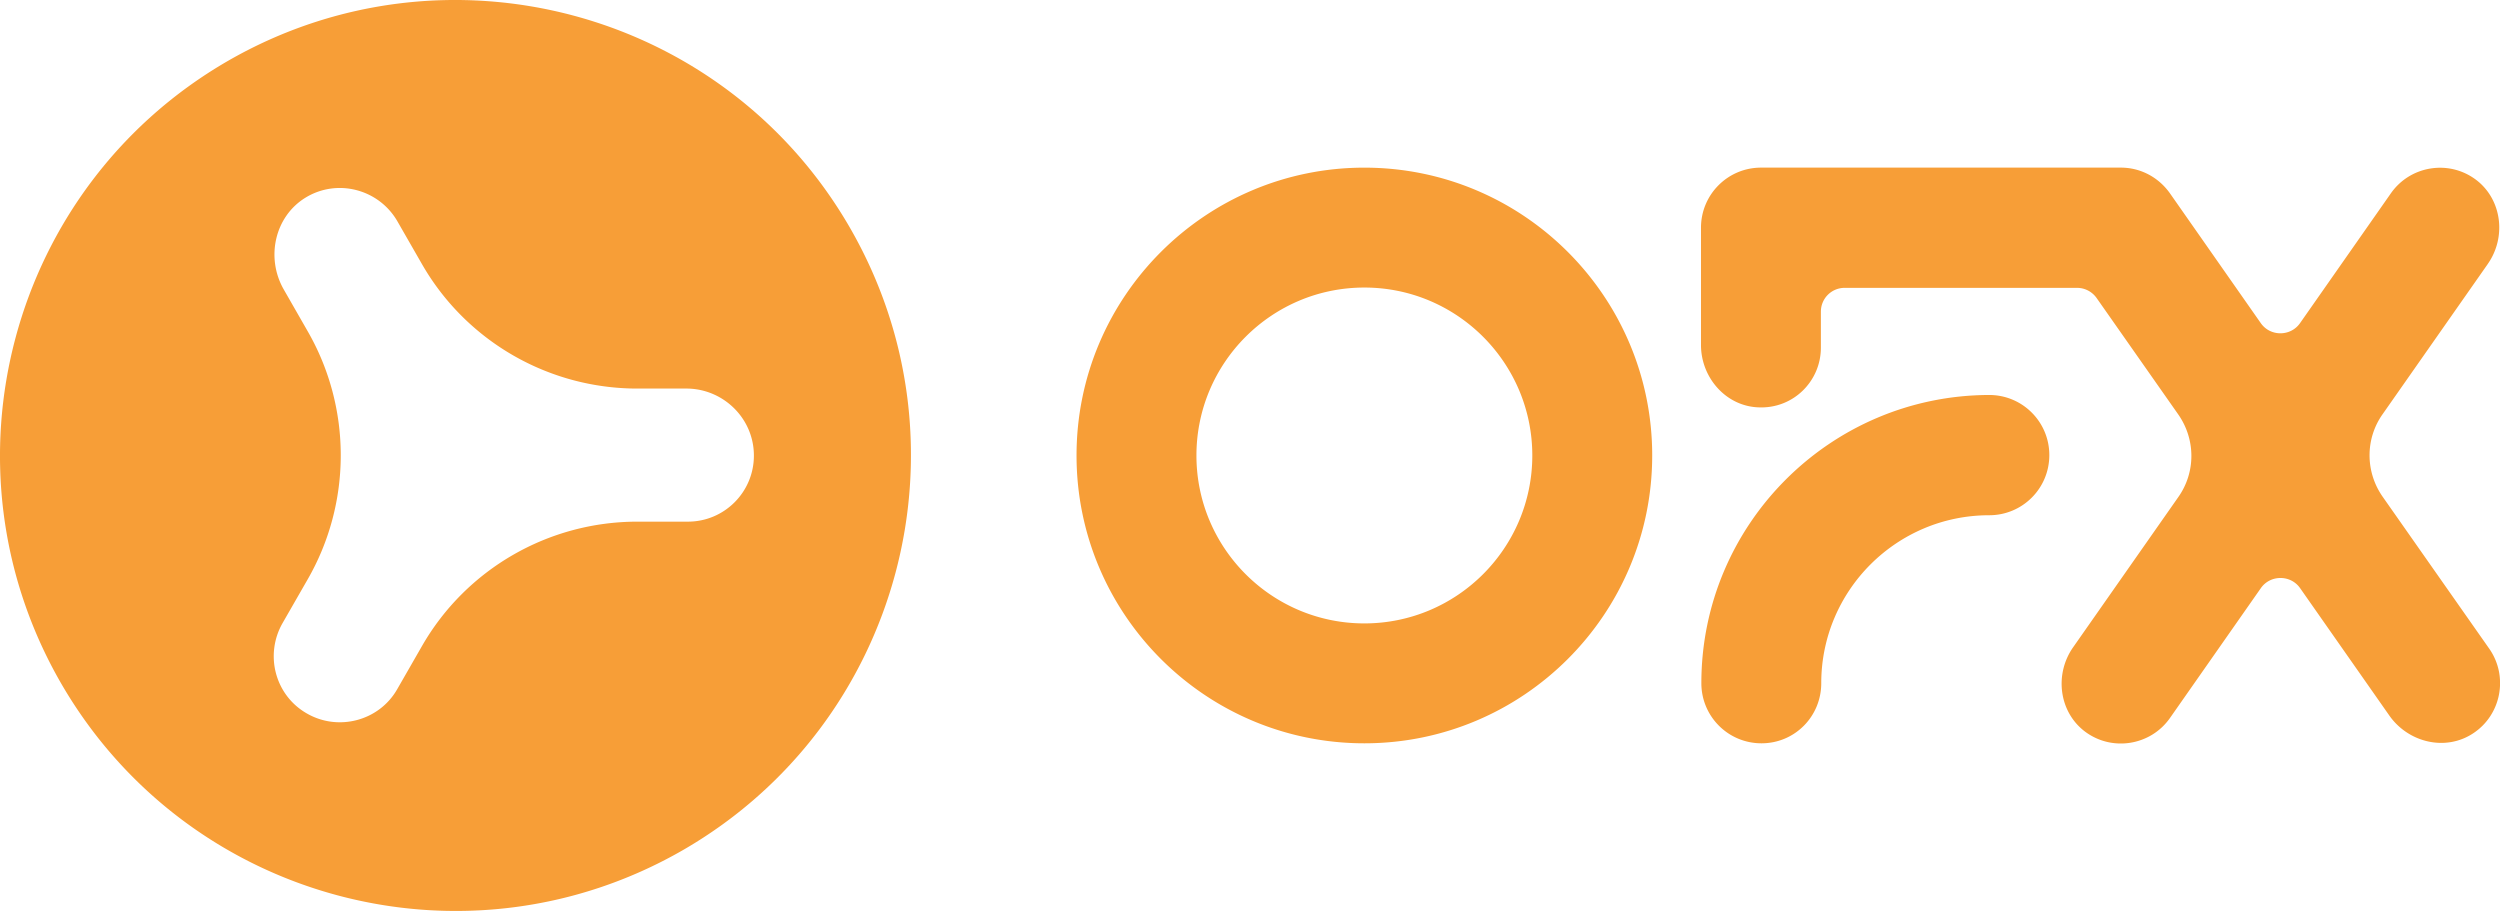 <svg xmlns="http://www.w3.org/2000/svg" viewBox="0 0 959.16 349.5"><path d="M652.75 262.11c0 12.77 10.3 23.07 23.07 23.07s22.93-10.3 22.93-23.07c0-35.55 28.88-64.43 64.43-64.43 12.77 0 23.07-10.3 23.07-23.07s-10.3-23.07-23.07-23.07c-60.95.15-110.43 49.63-110.43 110.57m-64.86-87.36c0 35.55-28.88 64.43-64.43 64.43s-64.43-28.88-64.43-64.43 28.88-64.43 64.43-64.43c35.55 0 64.43 28.88 64.43 64.43m46 0c0-60.95-49.48-110.43-110.43-110.43S413.03 113.8 413.03 174.75s49.48 110.43 110.43 110.43c60.95 0 110.43-49.48 110.43-110.43m320.55-73.43c7.26-10.3 5.51-24.81-4.5-32.36-10.45-7.84-25.25-5.37-32.65 5.22l-34.83 49.77c-3.63 5.23-11.47 5.23-15.09 0l-34.83-49.77c-4.21-5.95-11.03-9.87-18.86-9.87h-138c-12.77 0-23.07 10.3-23.07 23.07v44.98c0 12.62 9.72 23.65 22.35 23.94 13.06.44 23.65-10.01 23.65-22.93v-13.79a9.103 9.103 0 0 1 9.07-9.14H796.86c3.05 0 5.8 1.45 7.55 3.92l31.34 44.69c6.67 9.58 6.67 22.2 0 31.64l-40.34 57.61c-7.26 10.3-5.51 24.81 4.5 32.36 10.45 7.84 25.25 5.37 32.65-5.22l34.83-49.77c3.63-5.22 11.46-5.22 15.09 0l34.25 48.9c7.26 10.3 21.48 13.79 32.07 6.82 10.88-7.11 13.64-21.91 6.24-32.5l-40.92-58.34c-6.68-9.58-6.68-22.2 0-31.64l40.34-57.61ZM87.39 23.4C3.81 71.72-24.78 178.52 23.4 262.11c48.32 83.59 155.12 112.17 238.71 63.99 83.58-48.32 112.17-155.12 63.99-238.71C277.92 3.81 170.98-24.78 87.39 23.4m201.85 151.35c.04 13.99-11.28 25.36-25.27 25.39h-19.43c-34.1 0-65.59 18.14-82.57 47.6l-9.58 16.69c-6.96 12.19-22.64 16.25-34.68 9.29-12.19-6.97-16.25-22.49-9.29-34.68l9.58-16.69c16.98-29.46 16.98-65.88 0-95.34l-9.14-15.96c-6.96-12.19-3.48-28.01 8.42-35.26 12.19-7.4 28.01-3.19 35.12 9l9.58 16.69c16.98 29.46 48.47 47.6 82.57 47.6h19.3c13.93.29 25.39 11.61 25.39 25.68" style="fill:#f79e37"/></svg>